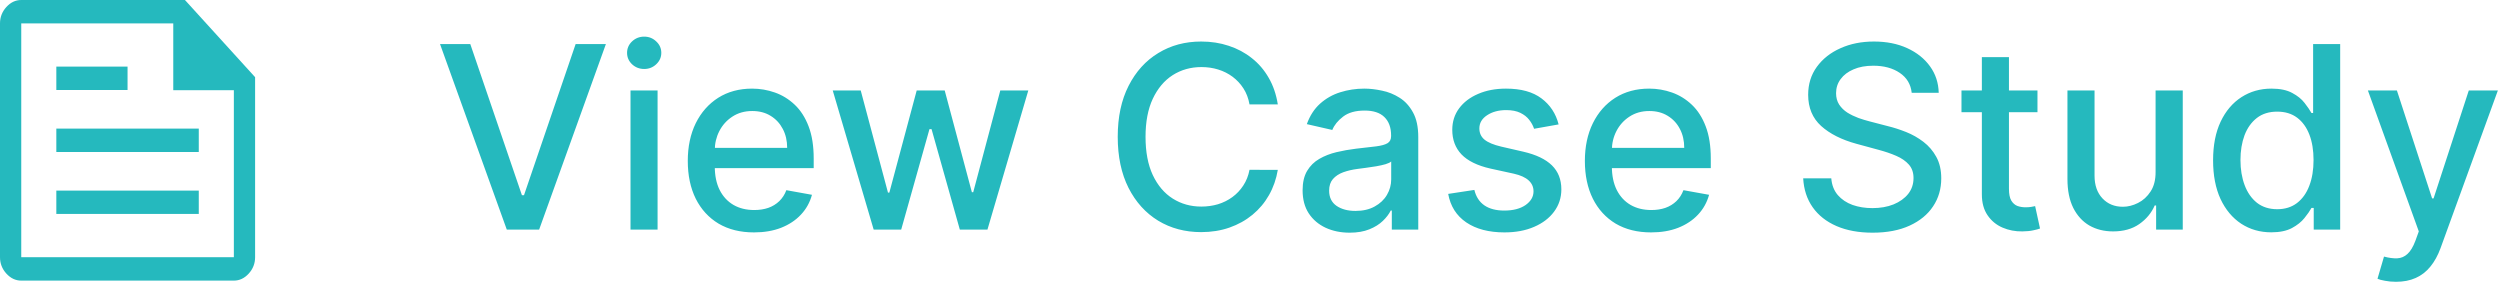 <svg width="98" height="12" viewBox="0 0 98 12" fill="none" xmlns="http://www.w3.org/2000/svg">
<path d="M0.833 11C0.611 11 0.417 10.908 0.25 10.725C0.083 10.542 0 10.328 0 10.083V0.917C0 0.672 0.083 0.458 0.25 0.275C0.417 0.092 0.611 0 0.833 0H7.25L10 3.025V10.083C10 10.328 9.917 10.542 9.75 10.725C9.583 10.908 9.389 11 9.167 11H0.833ZM0.833 10.083H9.167V3.536H6.792V0.917H0.833V10.083ZM2.208 8.387H7.792V7.471H2.208V8.387ZM2.208 3.529H5V2.612H2.208V3.529ZM2.208 5.958H7.792V5.042H2.208V5.958Z" fill="#25B9BE"/>
<path d="M18.435 1.727L20.459 7.651H20.541L22.565 1.727H23.751L21.134 9H19.866L17.249 1.727H18.435ZM24.716 9V3.545H25.777V9H24.716ZM25.252 2.704C25.067 2.704 24.909 2.642 24.776 2.519C24.646 2.394 24.581 2.245 24.581 2.072C24.581 1.897 24.646 1.747 24.776 1.624C24.909 1.499 25.067 1.436 25.252 1.436C25.437 1.436 25.594 1.499 25.724 1.624C25.857 1.747 25.923 1.897 25.923 2.072C25.923 2.245 25.857 2.394 25.724 2.519C25.594 2.642 25.437 2.704 25.252 2.704ZM29.557 9.11C29.019 9.11 28.557 8.995 28.168 8.766C27.782 8.534 27.484 8.208 27.273 7.789C27.065 7.368 26.961 6.874 26.961 6.308C26.961 5.75 27.065 5.257 27.273 4.831C27.484 4.405 27.778 4.072 28.154 3.833C28.533 3.594 28.976 3.474 29.482 3.474C29.79 3.474 30.088 3.525 30.377 3.627C30.666 3.729 30.925 3.889 31.155 4.107C31.384 4.324 31.566 4.607 31.698 4.955C31.831 5.301 31.897 5.721 31.897 6.216V6.592H27.561V5.797H30.857C30.857 5.518 30.8 5.27 30.686 5.055C30.572 4.837 30.413 4.665 30.207 4.54C30.003 4.414 29.764 4.352 29.489 4.352C29.191 4.352 28.931 4.425 28.708 4.572C28.488 4.716 28.317 4.906 28.197 5.14C28.078 5.372 28.019 5.624 28.019 5.896V6.518C28.019 6.882 28.083 7.192 28.211 7.448C28.341 7.704 28.522 7.899 28.754 8.034C28.986 8.167 29.257 8.233 29.567 8.233C29.769 8.233 29.952 8.205 30.118 8.148C30.284 8.089 30.427 8.001 30.548 7.885C30.668 7.769 30.761 7.626 30.825 7.455L31.829 7.636C31.749 7.932 31.605 8.192 31.396 8.414C31.19 8.634 30.931 8.806 30.619 8.929C30.308 9.05 29.954 9.11 29.557 9.11ZM34.248 9L32.643 3.545H33.74L34.809 7.551H34.862L35.935 3.545H37.032L38.097 7.533H38.151L39.212 3.545H40.31L38.708 9H37.625L36.517 5.062H36.435L35.327 9H34.248ZM50.09 4.092H48.981C48.939 3.856 48.86 3.647 48.744 3.467C48.628 3.287 48.486 3.135 48.318 3.009C48.149 2.884 47.961 2.789 47.753 2.725C47.547 2.661 47.328 2.629 47.096 2.629C46.677 2.629 46.302 2.735 45.97 2.945C45.641 3.156 45.381 3.465 45.189 3.872C44.999 4.279 44.905 4.777 44.905 5.364C44.905 5.955 44.999 6.455 45.189 6.862C45.381 7.269 45.642 7.577 45.974 7.786C46.305 7.994 46.678 8.098 47.092 8.098C47.322 8.098 47.54 8.067 47.746 8.006C47.954 7.942 48.142 7.848 48.31 7.725C48.478 7.602 48.62 7.452 48.736 7.274C48.855 7.094 48.937 6.888 48.981 6.656L50.09 6.66C50.03 7.017 49.916 7.346 49.745 7.647C49.577 7.945 49.36 8.203 49.095 8.421C48.832 8.637 48.532 8.803 48.193 8.922C47.855 9.04 47.485 9.099 47.085 9.099C46.456 9.099 45.894 8.95 45.402 8.652C44.91 8.351 44.521 7.922 44.237 7.363C43.956 6.804 43.815 6.138 43.815 5.364C43.815 4.587 43.957 3.921 44.241 3.364C44.525 2.806 44.913 2.377 45.406 2.079C45.898 1.778 46.458 1.628 47.085 1.628C47.471 1.628 47.831 1.683 48.165 1.795C48.501 1.904 48.803 2.065 49.07 2.278C49.338 2.488 49.559 2.746 49.734 3.052C49.91 3.355 50.028 3.702 50.09 4.092ZM52.905 9.121C52.559 9.121 52.246 9.057 51.967 8.929C51.688 8.799 51.466 8.611 51.303 8.364C51.142 8.118 51.062 7.816 51.062 7.459C51.062 7.151 51.121 6.898 51.239 6.699C51.358 6.5 51.517 6.343 51.719 6.227C51.92 6.111 52.145 6.023 52.393 5.964C52.642 5.905 52.895 5.86 53.153 5.829C53.48 5.791 53.745 5.76 53.949 5.737C54.152 5.71 54.3 5.669 54.393 5.612C54.485 5.555 54.531 5.463 54.531 5.335V5.31C54.531 5 54.444 4.76 54.268 4.589C54.096 4.419 53.837 4.334 53.494 4.334C53.137 4.334 52.855 4.413 52.649 4.572C52.445 4.728 52.304 4.902 52.226 5.094L51.228 4.866C51.347 4.535 51.52 4.268 51.747 4.064C51.977 3.858 52.241 3.709 52.539 3.616C52.837 3.522 53.151 3.474 53.48 3.474C53.698 3.474 53.929 3.5 54.172 3.553C54.419 3.602 54.648 3.695 54.861 3.83C55.077 3.964 55.253 4.157 55.39 4.408C55.528 4.657 55.596 4.98 55.596 5.378V9H54.559V8.254H54.517C54.448 8.392 54.345 8.527 54.208 8.659C54.071 8.792 53.894 8.902 53.679 8.989C53.463 9.077 53.205 9.121 52.905 9.121ZM53.136 8.268C53.429 8.268 53.68 8.21 53.888 8.094C54.099 7.978 54.259 7.827 54.368 7.64C54.479 7.451 54.535 7.248 54.535 7.033V6.33C54.497 6.367 54.423 6.403 54.315 6.436C54.208 6.467 54.086 6.494 53.949 6.518C53.811 6.539 53.678 6.559 53.547 6.578C53.417 6.595 53.308 6.609 53.221 6.621C53.015 6.647 52.827 6.691 52.656 6.752C52.488 6.814 52.353 6.902 52.251 7.018C52.152 7.132 52.102 7.284 52.102 7.473C52.102 7.736 52.199 7.935 52.393 8.07C52.587 8.202 52.835 8.268 53.136 8.268ZM61.098 4.877L60.136 5.048C60.095 4.924 60.032 4.807 59.944 4.696C59.859 4.585 59.743 4.494 59.596 4.423C59.449 4.352 59.266 4.316 59.045 4.316C58.745 4.316 58.494 4.384 58.293 4.518C58.091 4.651 57.991 4.823 57.991 5.033C57.991 5.216 58.058 5.362 58.193 5.474C58.328 5.585 58.546 5.676 58.847 5.747L59.713 5.946C60.215 6.062 60.589 6.241 60.835 6.482C61.081 6.724 61.205 7.037 61.205 7.423C61.205 7.75 61.11 8.041 60.92 8.297C60.733 8.55 60.472 8.749 60.136 8.893C59.802 9.038 59.415 9.11 58.974 9.11C58.364 9.11 57.865 8.98 57.479 8.719C57.093 8.457 56.857 8.084 56.769 7.601L57.795 7.445C57.859 7.712 57.991 7.915 58.19 8.052C58.389 8.187 58.648 8.254 58.967 8.254C59.315 8.254 59.593 8.182 59.802 8.038C60.01 7.891 60.114 7.712 60.114 7.501C60.114 7.331 60.05 7.188 59.923 7.072C59.797 6.956 59.604 6.868 59.344 6.809L58.42 6.607C57.911 6.491 57.535 6.306 57.291 6.053C57.05 5.799 56.929 5.478 56.929 5.09C56.929 4.768 57.019 4.487 57.199 4.245C57.379 4.004 57.627 3.815 57.945 3.68C58.262 3.543 58.625 3.474 59.035 3.474C59.624 3.474 60.088 3.602 60.427 3.858C60.765 4.111 60.989 4.451 61.098 4.877ZM64.723 9.11C64.185 9.11 63.723 8.995 63.334 8.766C62.948 8.534 62.65 8.208 62.44 7.789C62.231 7.368 62.127 6.874 62.127 6.308C62.127 5.75 62.231 5.257 62.44 4.831C62.65 4.405 62.944 4.072 63.32 3.833C63.699 3.594 64.142 3.474 64.648 3.474C64.956 3.474 65.254 3.525 65.543 3.627C65.832 3.729 66.091 3.889 66.321 4.107C66.55 4.324 66.732 4.607 66.864 4.955C66.997 5.301 67.063 5.721 67.063 6.216V6.592H62.727V5.797H66.022C66.022 5.518 65.966 5.27 65.852 5.055C65.739 4.837 65.579 4.665 65.373 4.54C65.169 4.414 64.93 4.352 64.655 4.352C64.357 4.352 64.097 4.425 63.874 4.572C63.654 4.716 63.483 4.906 63.363 5.14C63.244 5.372 63.185 5.624 63.185 5.896V6.518C63.185 6.882 63.249 7.192 63.377 7.448C63.507 7.704 63.688 7.899 63.92 8.034C64.152 8.167 64.423 8.233 64.734 8.233C64.935 8.233 65.118 8.205 65.284 8.148C65.45 8.089 65.593 8.001 65.714 7.885C65.834 7.769 65.927 7.626 65.991 7.455L66.996 7.636C66.915 7.932 66.771 8.192 66.562 8.414C66.356 8.634 66.097 8.806 65.785 8.929C65.475 9.05 65.121 9.11 64.723 9.11ZM74.939 3.638C74.902 3.302 74.745 3.041 74.471 2.857C74.196 2.67 73.85 2.576 73.434 2.576C73.135 2.576 72.877 2.623 72.66 2.718C72.442 2.81 72.272 2.938 72.152 3.102C72.033 3.263 71.974 3.446 71.974 3.652C71.974 3.825 72.014 3.974 72.095 4.099C72.178 4.225 72.286 4.33 72.418 4.415C72.553 4.498 72.698 4.568 72.851 4.625C73.005 4.679 73.153 4.724 73.295 4.76L74.005 4.945C74.237 5.001 74.475 5.078 74.719 5.175C74.963 5.272 75.189 5.4 75.397 5.559C75.606 5.718 75.774 5.914 75.902 6.148C76.032 6.383 76.097 6.663 76.097 6.99C76.097 7.402 75.991 7.768 75.778 8.087C75.567 8.407 75.26 8.659 74.858 8.844C74.458 9.028 73.974 9.121 73.405 9.121C72.861 9.121 72.39 9.034 71.992 8.862C71.594 8.689 71.283 8.444 71.058 8.126C70.833 7.807 70.709 7.428 70.685 6.99H71.786C71.807 7.253 71.893 7.472 72.042 7.647C72.193 7.82 72.386 7.949 72.621 8.034C72.857 8.117 73.117 8.158 73.398 8.158C73.708 8.158 73.984 8.11 74.226 8.013C74.469 7.913 74.661 7.776 74.801 7.601C74.941 7.423 75.01 7.216 75.01 6.979C75.01 6.764 74.949 6.588 74.826 6.45C74.705 6.313 74.54 6.199 74.332 6.109C74.126 6.019 73.893 5.94 73.633 5.871L72.773 5.637C72.191 5.478 71.729 5.245 71.388 4.938C71.05 4.63 70.88 4.223 70.88 3.716C70.88 3.297 70.994 2.931 71.221 2.619C71.449 2.306 71.757 2.063 72.145 1.891C72.533 1.715 72.971 1.628 73.459 1.628C73.951 1.628 74.385 1.714 74.762 1.887C75.141 2.06 75.439 2.298 75.657 2.601C75.875 2.902 75.988 3.247 75.998 3.638H74.939ZM79.869 3.545V4.398H76.89V3.545H79.869ZM77.689 2.239H78.751V7.398C78.751 7.604 78.781 7.759 78.843 7.864C78.905 7.965 78.984 8.035 79.081 8.073C79.18 8.109 79.288 8.126 79.404 8.126C79.489 8.126 79.564 8.12 79.628 8.109C79.692 8.097 79.742 8.087 79.777 8.08L79.969 8.957C79.907 8.981 79.82 9.005 79.706 9.028C79.592 9.054 79.45 9.069 79.28 9.071C79.001 9.076 78.74 9.026 78.499 8.922C78.257 8.818 78.062 8.657 77.913 8.439C77.763 8.221 77.689 7.948 77.689 7.619V2.239ZM84.499 6.738V3.545H85.564V9H84.52V8.055H84.464C84.338 8.347 84.137 8.589 83.86 8.783C83.585 8.975 83.243 9.071 82.834 9.071C82.483 9.071 82.173 8.994 81.903 8.84C81.636 8.684 81.425 8.453 81.271 8.148C81.12 7.842 81.044 7.465 81.044 7.015V3.545H82.106V6.887C82.106 7.259 82.209 7.555 82.415 7.775C82.621 7.995 82.888 8.105 83.217 8.105C83.416 8.105 83.614 8.055 83.81 7.956C84.009 7.857 84.174 7.706 84.304 7.505C84.436 7.304 84.501 7.048 84.499 6.738ZM89.033 9.107C88.593 9.107 88.2 8.994 87.854 8.769C87.511 8.542 87.241 8.219 87.044 7.8C86.85 7.378 86.753 6.873 86.753 6.283C86.753 5.694 86.851 5.19 87.048 4.771C87.247 4.352 87.519 4.031 87.865 3.808C88.21 3.586 88.602 3.474 89.04 3.474C89.379 3.474 89.651 3.531 89.857 3.645C90.065 3.756 90.226 3.886 90.34 4.036C90.456 4.185 90.546 4.316 90.61 4.43H90.674V1.727H91.735V9H90.698V8.151H90.61C90.546 8.267 90.454 8.4 90.333 8.549C90.214 8.698 90.051 8.828 89.843 8.94C89.634 9.051 89.365 9.107 89.033 9.107ZM89.267 8.201C89.573 8.201 89.831 8.12 90.041 7.96C90.255 7.796 90.416 7.57 90.525 7.281C90.636 6.992 90.691 6.656 90.691 6.273C90.691 5.894 90.637 5.562 90.528 5.278C90.419 4.994 90.259 4.773 90.049 4.614C89.838 4.456 89.578 4.376 89.267 4.376C88.948 4.376 88.681 4.459 88.468 4.625C88.255 4.791 88.094 5.017 87.985 5.303C87.879 5.59 87.826 5.913 87.826 6.273C87.826 6.637 87.88 6.965 87.989 7.256C88.098 7.548 88.259 7.778 88.472 7.949C88.687 8.117 88.953 8.201 89.267 8.201ZM93.922 11.046C93.763 11.046 93.619 11.032 93.489 11.006C93.359 10.983 93.261 10.957 93.198 10.928L93.453 10.058C93.647 10.11 93.82 10.133 93.972 10.126C94.123 10.119 94.257 10.062 94.373 9.955C94.491 9.849 94.596 9.675 94.686 9.433L94.817 9.071L92.821 3.545H93.958L95.339 7.778H95.396L96.777 3.545H97.917L95.669 9.728C95.565 10.012 95.433 10.252 95.272 10.449C95.111 10.648 94.919 10.797 94.696 10.896C94.474 10.996 94.216 11.046 93.922 11.046Z" fill="#25B9BE"/>
</svg>
